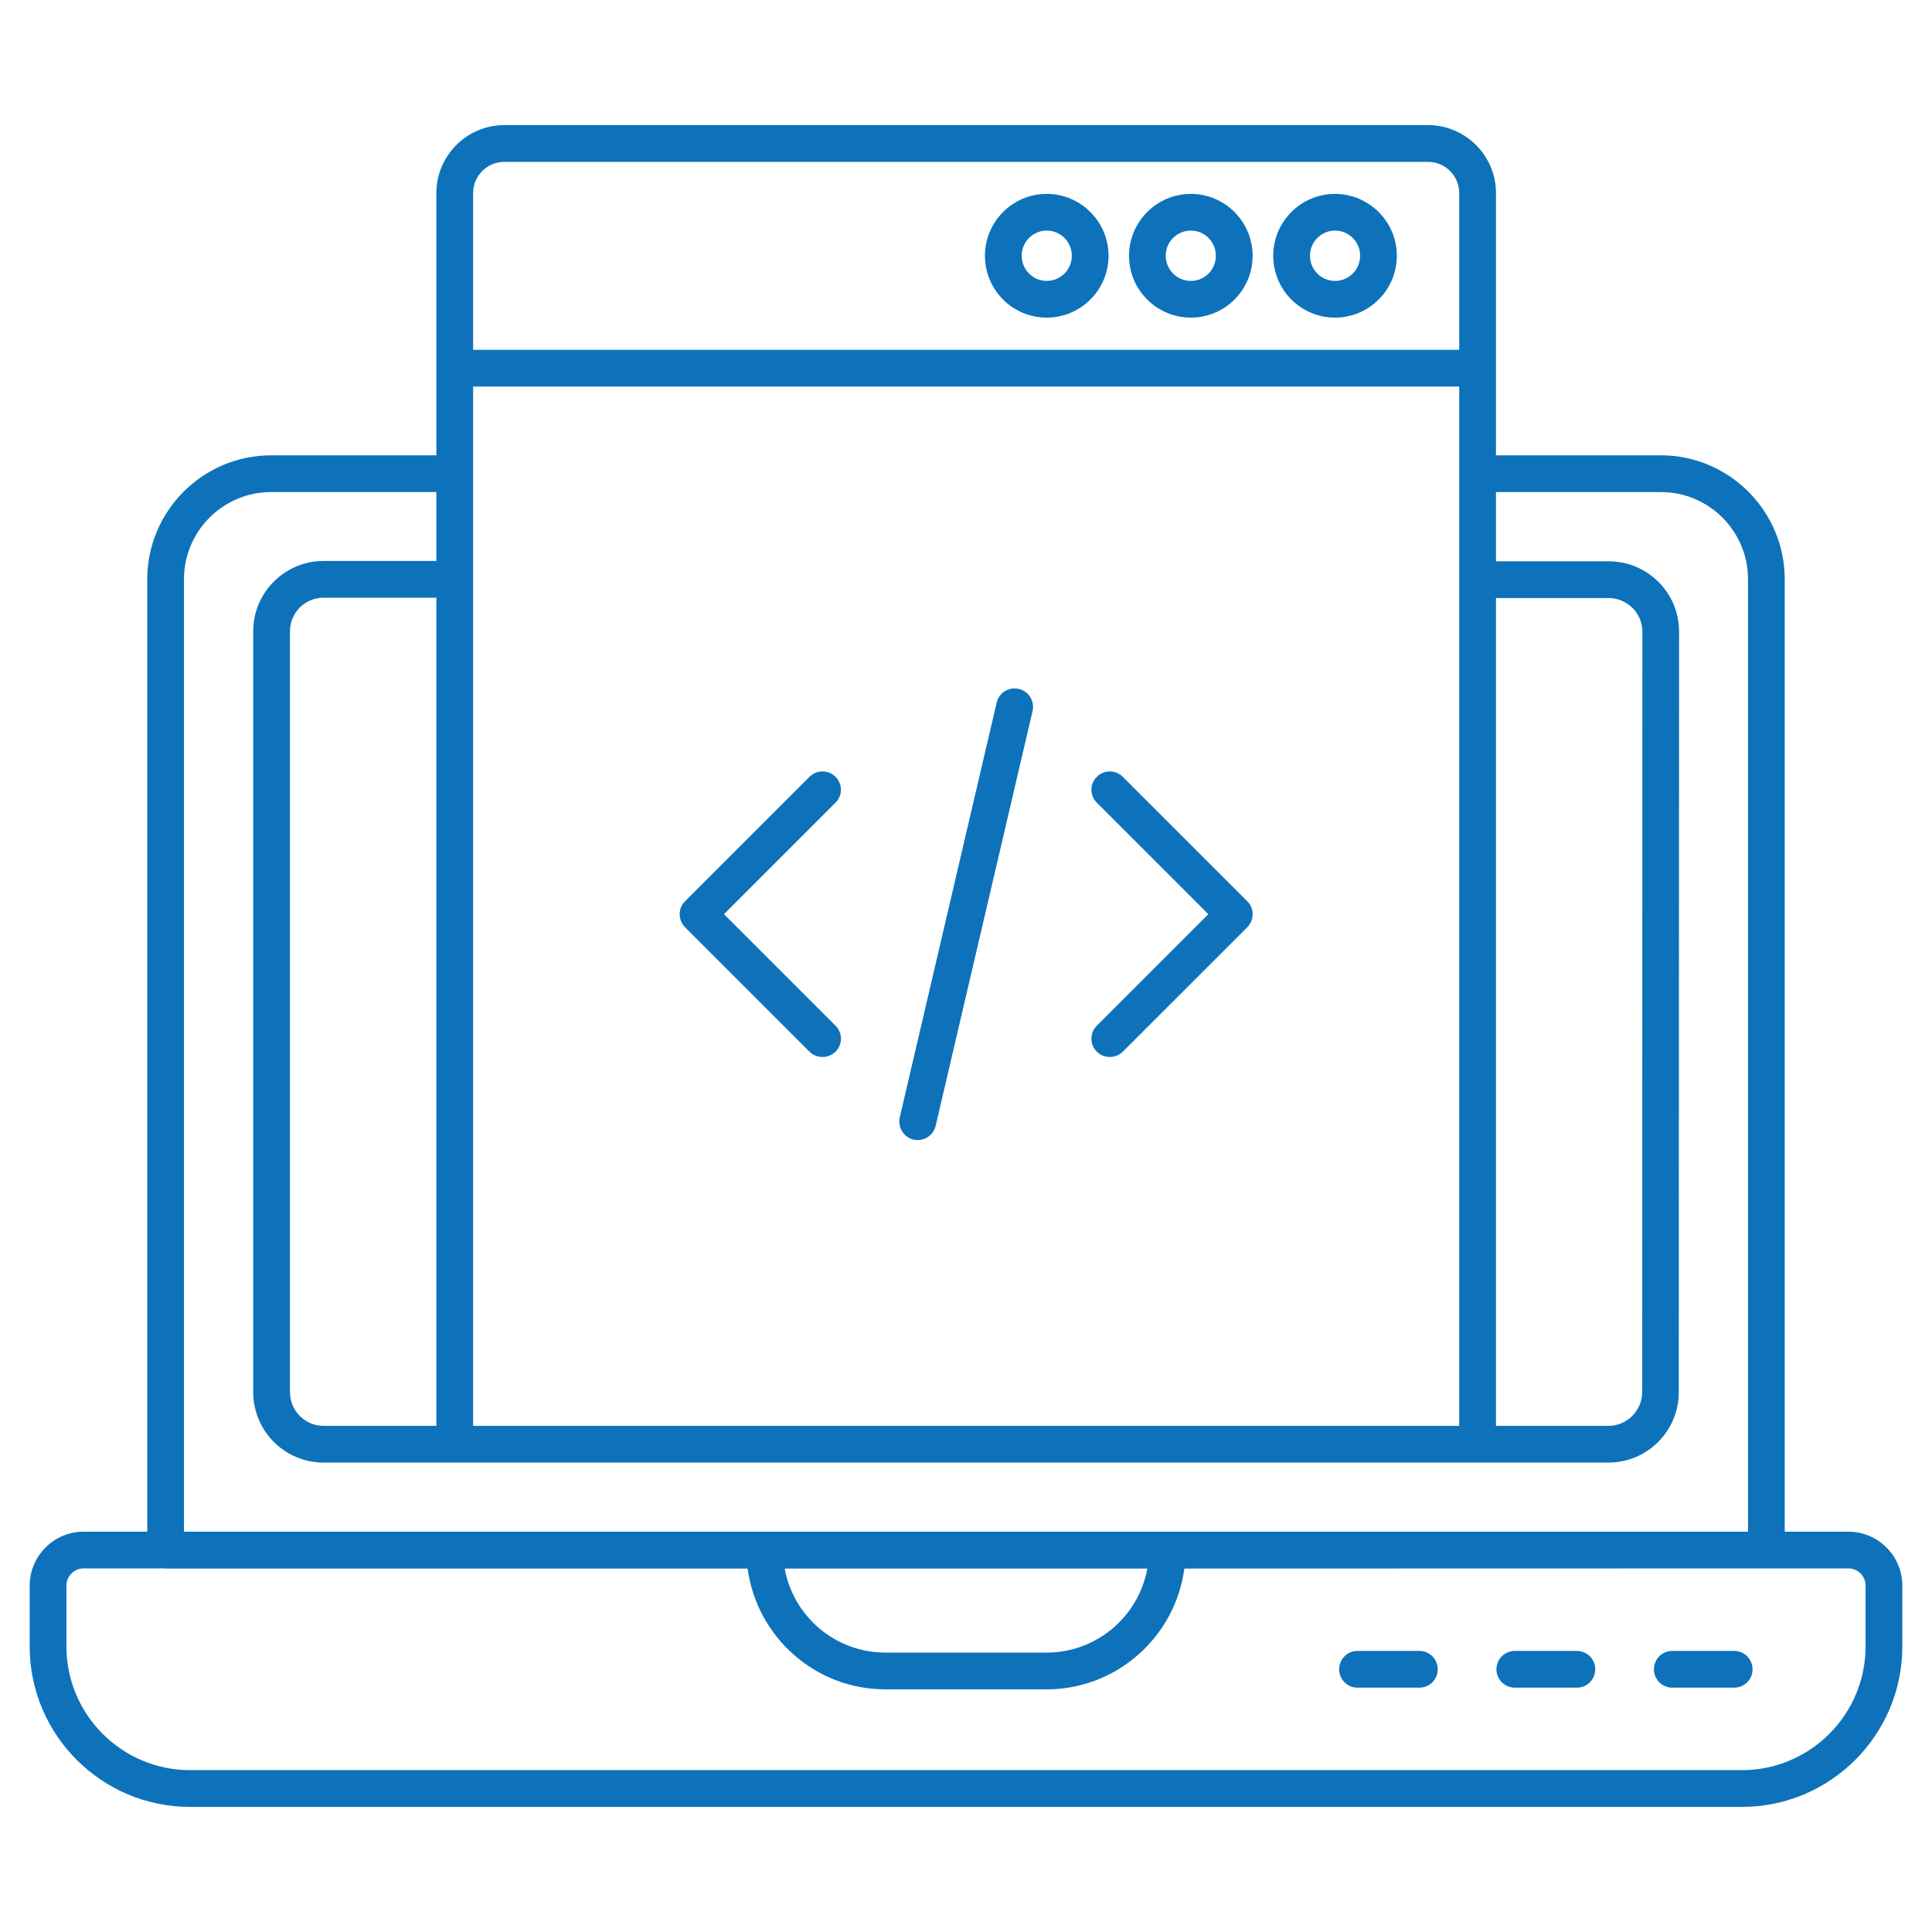 <svg xmlns="http://www.w3.org/2000/svg" xmlns:xlink="http://www.w3.org/1999/xlink" width="45px" height="45px" viewBox="0 0 45 45"><g id="surface1"><path style=" stroke:none;fill-rule:nonzero;fill:#0D72BA;fill-opacity:1;" d="M 43.055 35.676 L 41.57 35.676 L 41.57 13.492 C 41.57 11.902 40.273 10.605 38.684 10.605 L 34.844 10.605 C 34.844 9.203 34.844 5.773 34.844 4.496 C 34.844 3.625 34.133 2.914 33.262 2.914 L 11.746 2.914 C 10.875 2.914 10.164 3.625 10.164 4.496 L 10.164 10.605 L 6.316 10.605 C 4.727 10.605 3.43 11.902 3.43 13.492 L 3.43 35.676 L 1.945 35.676 C 1.254 35.676 0.691 36.242 0.691 36.934 L 0.691 38.348 C 0.691 40.41 2.367 42.086 4.426 42.086 L 40.574 42.086 C 42.633 42.086 44.309 40.41 44.309 38.348 L 44.309 36.934 C 44.309 36.242 43.746 35.676 43.055 35.676 Z M 34.844 13.93 L 37.469 13.93 C 37.902 13.93 38.254 14.281 38.254 14.711 L 38.25 32.426 C 38.246 32.859 37.895 33.211 37.465 33.211 L 34.844 33.211 Z M 11.02 4.496 C 11.02 4.094 11.348 3.77 11.746 3.77 L 33.262 3.77 C 33.66 3.77 33.988 4.094 33.988 4.496 L 33.988 8.148 L 11.02 8.148 Z M 11.02 9.004 L 33.988 9.004 L 33.988 33.211 L 11.02 33.211 Z M 4.285 13.492 C 4.285 12.371 5.195 11.461 6.316 11.461 L 10.164 11.461 L 10.164 13.066 L 7.535 13.066 C 6.633 13.066 5.898 13.801 5.898 14.703 L 5.898 32.426 C 5.898 33.332 6.633 34.066 7.535 34.066 L 37.465 34.066 C 38.367 34.066 39.102 33.332 39.102 32.426 L 39.109 14.711 C 39.109 13.809 38.375 13.074 37.473 13.074 L 34.844 13.074 L 34.844 11.461 L 38.684 11.461 C 39.805 11.461 40.715 12.371 40.715 13.492 L 40.715 35.676 L 4.285 35.676 Z M 10.164 13.922 L 10.164 33.211 L 7.535 33.211 C 7.105 33.211 6.754 32.859 6.754 32.426 L 6.754 14.703 C 6.754 14.273 7.102 13.922 7.535 13.922 Z M 26.723 36.535 C 26.523 37.645 25.547 38.492 24.379 38.492 L 20.621 38.492 C 19.453 38.492 18.477 37.645 18.277 36.535 Z M 43.453 38.348 C 43.453 39.938 42.16 41.23 40.574 41.23 L 4.426 41.23 C 2.84 41.23 1.547 39.938 1.547 38.348 L 1.547 36.934 C 1.547 36.711 1.727 36.531 1.945 36.531 L 3.848 36.531 C 3.852 36.531 3.855 36.535 3.855 36.535 L 17.414 36.535 C 17.625 38.117 18.98 39.348 20.621 39.348 L 24.379 39.348 C 26.02 39.348 27.375 38.117 27.586 36.535 C 29.168 36.535 21.855 36.535 43.055 36.531 C 43.273 36.531 43.453 36.711 43.453 36.934 Z M 43.453 38.348 "></path><path style=" stroke:none;fill-rule:nonzero;fill:#0D72BA;fill-opacity:1;" d="M 33.062 38.453 L 31.617 38.453 C 31.383 38.453 31.191 38.645 31.191 38.883 C 31.191 39.117 31.383 39.309 31.617 39.309 L 33.062 39.309 C 33.297 39.309 33.488 39.117 33.488 38.883 C 33.488 38.645 33.297 38.453 33.062 38.453 Z M 33.062 38.453 "></path><path style=" stroke:none;fill-rule:nonzero;fill:#0D72BA;fill-opacity:1;" d="M 36.727 38.453 L 35.285 38.453 C 35.047 38.453 34.855 38.645 34.855 38.883 C 34.855 39.117 35.047 39.309 35.285 39.309 L 36.727 39.309 C 36.965 39.309 37.156 39.117 37.156 38.883 C 37.156 38.645 36.965 38.453 36.727 38.453 Z M 36.727 38.453 "></path><path style=" stroke:none;fill-rule:nonzero;fill:#0D72BA;fill-opacity:1;" d="M 40.395 38.453 L 38.949 38.453 C 38.715 38.453 38.523 38.645 38.523 38.883 C 38.523 39.117 38.715 39.309 38.949 39.309 L 40.395 39.309 C 40.629 39.309 40.82 39.117 40.82 38.883 C 40.82 38.645 40.629 38.453 40.395 38.453 Z M 40.395 38.453 "></path><path style=" stroke:none;fill-rule:nonzero;fill:#0D72BA;fill-opacity:1;" d="M 24.379 4.516 C 23.586 4.516 22.941 5.164 22.941 5.957 C 22.941 6.754 23.586 7.398 24.379 7.398 C 25.172 7.398 25.82 6.754 25.82 5.957 C 25.82 5.164 25.172 4.516 24.379 4.516 Z M 24.379 6.543 C 24.059 6.543 23.797 6.281 23.797 5.957 C 23.797 5.633 24.059 5.371 24.379 5.371 C 24.703 5.371 24.965 5.633 24.965 5.957 C 24.965 6.281 24.703 6.543 24.379 6.543 Z M 24.379 6.543 "></path><path style=" stroke:none;fill-rule:nonzero;fill:#0D72BA;fill-opacity:1;" d="M 27.738 4.516 C 26.945 4.516 26.297 5.164 26.297 5.957 C 26.297 6.754 26.945 7.398 27.738 7.398 C 28.531 7.398 29.176 6.754 29.176 5.957 C 29.176 5.164 28.531 4.516 27.738 4.516 Z M 27.738 6.543 C 27.414 6.543 27.152 6.281 27.152 5.957 C 27.152 5.633 27.414 5.371 27.738 5.371 C 28.059 5.371 28.32 5.633 28.32 5.957 C 28.32 6.281 28.059 6.543 27.738 6.543 Z M 27.738 6.543 "></path><path style=" stroke:none;fill-rule:nonzero;fill:#0D72BA;fill-opacity:1;" d="M 31.094 4.516 C 30.301 4.516 29.656 5.164 29.656 5.957 C 29.656 6.754 30.301 7.398 31.094 7.398 C 31.887 7.398 32.535 6.754 32.535 5.957 C 32.535 5.164 31.887 4.516 31.094 4.516 Z M 31.094 6.543 C 30.773 6.543 30.512 6.281 30.512 5.957 C 30.512 5.633 30.773 5.371 31.094 5.371 C 31.418 5.371 31.68 5.633 31.68 5.957 C 31.68 6.281 31.418 6.543 31.094 6.543 Z M 31.094 6.543 "></path><path style=" stroke:none;fill-rule:nonzero;fill:#0D72BA;fill-opacity:1;" d="M 19.461 18.094 C 19.293 17.926 19.023 17.926 18.855 18.094 L 15.957 20.992 C 15.789 21.156 15.789 21.43 15.957 21.598 L 18.855 24.496 C 19.023 24.66 19.293 24.66 19.461 24.496 C 19.629 24.328 19.629 24.059 19.461 23.891 L 16.863 21.293 L 19.461 18.695 C 19.629 18.531 19.629 18.258 19.461 18.094 Z M 19.461 18.094 "></path><path style=" stroke:none;fill-rule:nonzero;fill:#0D72BA;fill-opacity:1;" d="M 26.152 18.094 C 25.984 17.926 25.715 17.926 25.547 18.094 C 25.379 18.258 25.379 18.531 25.547 18.695 L 28.145 21.293 L 25.547 23.891 C 25.379 24.059 25.379 24.328 25.547 24.496 C 25.715 24.66 25.984 24.66 26.152 24.496 L 29.051 21.598 C 29.219 21.43 29.219 21.156 29.051 20.992 Z M 26.152 18.094 "></path><path style=" stroke:none;fill-rule:nonzero;fill:#0D72BA;fill-opacity:1;" d="M 23.73 16.047 C 23.5 15.992 23.27 16.133 23.215 16.363 L 20.957 26.027 C 20.906 26.258 21.047 26.488 21.277 26.543 C 21.512 26.598 21.738 26.449 21.793 26.223 L 24.051 16.559 C 24.102 16.328 23.961 16.098 23.73 16.047 Z M 23.73 16.047 "></path></g></svg>